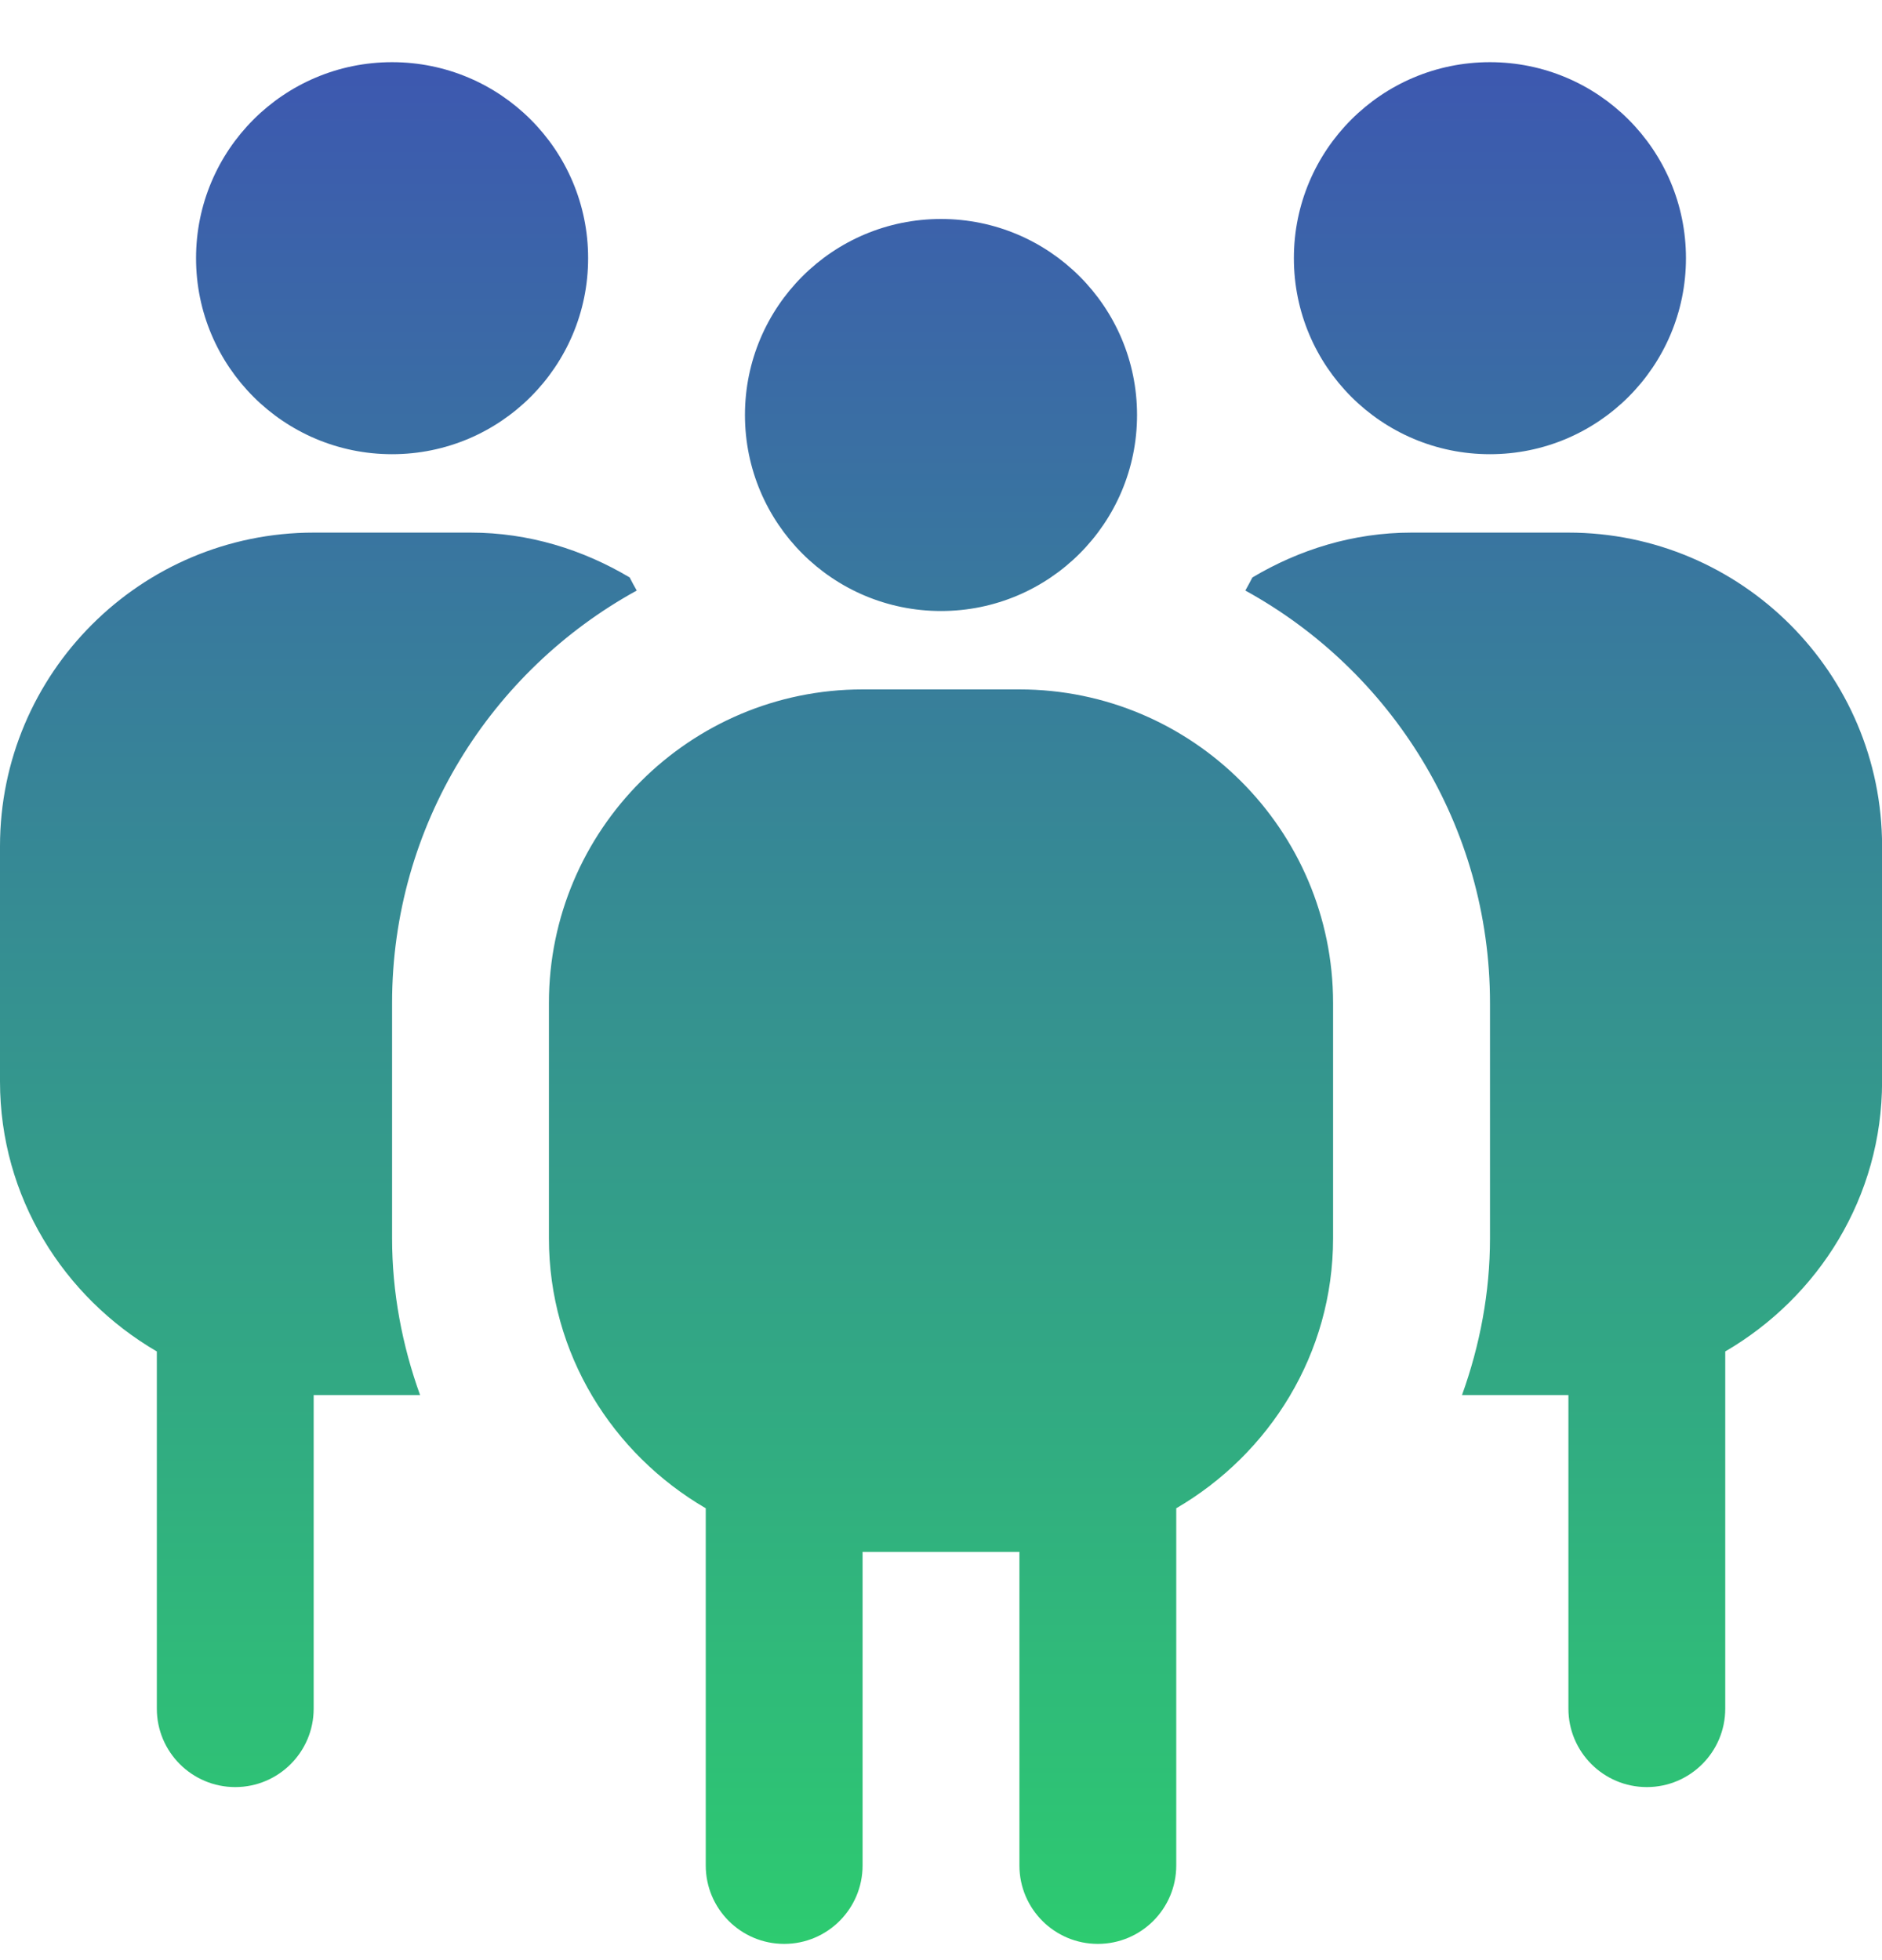 <svg width="24" height="25" viewBox="0 0 24 25" fill="none" xmlns="http://www.w3.org/2000/svg">
<g clip-path="url(#clip0_11630_886)">
<path d="M9.5 5.293C9.5 3.912 10.619 2.793 12 2.793C13.381 2.793 14.5 3.912 14.5 5.293C14.5 6.674 13.381 7.793 12 7.793C10.619 7.793 9.5 6.674 9.5 5.293ZM17 12.793V15.793C17 17.267 16.19 18.543 15 19.237V23.793C15 24.345 14.552 24.793 14 24.793C13.448 24.793 13 24.345 13 23.793V19.793H11V23.793C11 24.345 10.552 24.793 10 24.793C9.448 24.793 9 24.345 9 23.793V19.237C7.81 18.543 7 17.267 7 15.793V12.793C7 10.587 8.794 8.793 11 8.793H13C15.206 8.793 17 10.587 17 12.793ZM5 5.793C6.381 5.793 7.5 4.674 7.5 3.293C7.5 1.912 6.381 0.793 5 0.793C3.619 0.793 2.5 1.912 2.5 3.293C2.5 4.674 3.619 5.793 5 5.793ZM19 5.793C20.381 5.793 21.5 4.674 21.5 3.293C21.5 1.912 20.381 0.793 19 0.793C17.619 0.793 16.5 1.912 16.5 3.293C16.5 4.674 17.619 5.793 19 5.793ZM20 6.793H18C17.256 6.793 16.568 7.01 15.971 7.365C15.942 7.421 15.912 7.477 15.881 7.532C17.739 8.553 19.001 10.528 19.001 12.793V15.793C19.001 16.483 18.873 17.158 18.644 17.793H20.001V21.793C20.001 22.345 20.449 22.793 21.001 22.793C21.553 22.793 22.001 22.345 22.001 21.793V17.237C23.191 16.543 24.001 15.267 24.001 13.793V10.793C24.001 8.587 22.206 6.793 20 6.793ZM5 15.793V12.793C5 10.528 6.262 8.553 8.12 7.532C8.088 7.477 8.059 7.422 8.03 7.365C7.433 7.01 6.744 6.793 6.001 6.793H4.001C1.794 6.793 0 8.587 0 10.793V13.793C0 15.267 0.81 16.543 2 17.237V21.793C2 22.345 2.448 22.793 3 22.793C3.552 22.793 4 22.345 4 21.793V17.793H5.357C5.128 17.158 5 16.483 5 15.793Z" fill="url(#paint0_linear_11630_886)"/>
</g>
<defs>
<linearGradient id="paint0_linear_11630_886" x1="12.001" y1="0.793" x2="12.001" y2="24.793" gradientUnits="userSpaceOnUse">
<stop stop-color="#3D58B0"/>
<stop offset="1" stop-color="#2DCB70"/>
</linearGradient>
<clipPath id="clip0_11630_886">
<rect width="24" height="24" fill="white" transform="translate(0 0.793)"/>
</clipPath>
</defs>
</svg>
